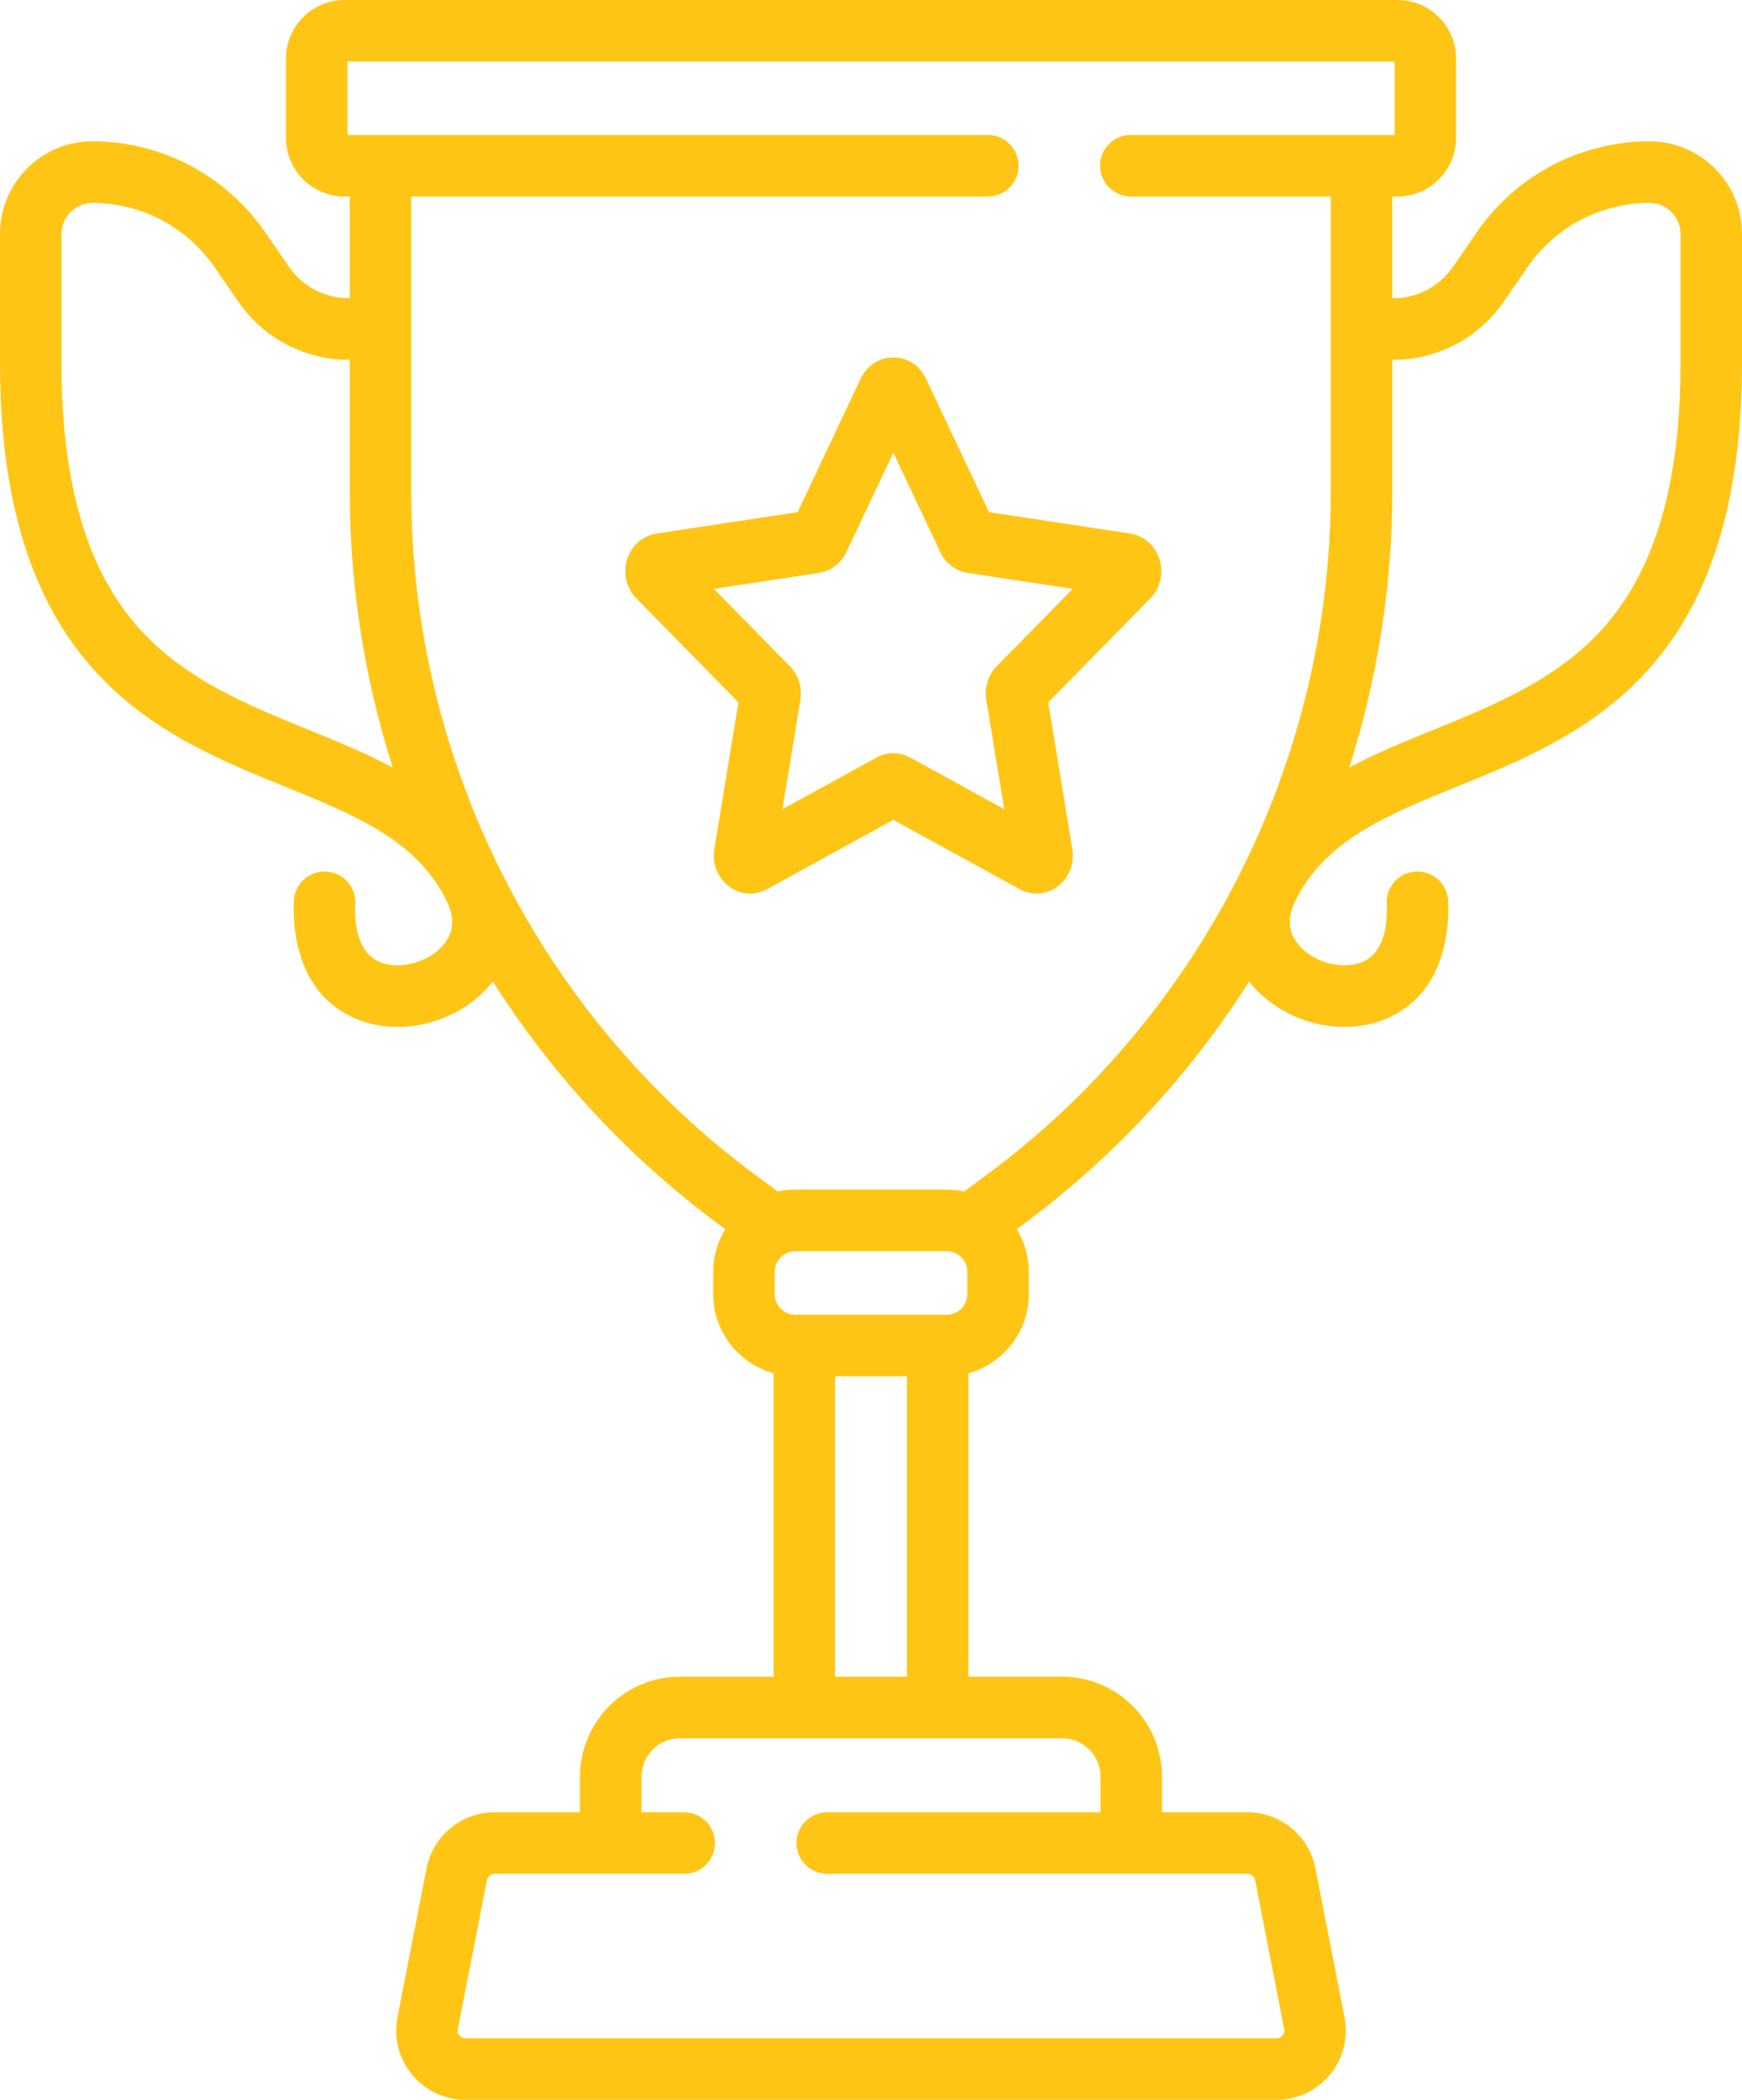 <?xml version="1.0" encoding="UTF-8"?>
<svg width="39px" height="47px" viewBox="0 0 39 47" version="1.1" xmlns="http://www.w3.org/2000/svg" xmlns:xlink="http://www.w3.org/1999/xlink">
    <!-- Generator: Sketch 53.2 (72643) - https://sketchapp.com -->
    <title>gold</title>
    <desc>Created with Sketch.</desc>
    <g id="Page-1" stroke="none" stroke-width="1" fill="none" fill-rule="evenodd">
        <g id="Landing" transform="translate(-1335, -4752)" fill="#FFC515" fill-rule="nonzero">
            <g id="gold" transform="translate(1335, 4752)">
                <path d="M38.391,3.769 C38,3.378 37.48,3.163 36.927,3.163 C36.926,3.163 36.924,3.163 36.922,3.163 C35.381,3.167 33.938,3.928 33.063,5.198 L32.528,5.975 C32.226,6.413 31.729,6.675 31.197,6.675 L31.169,6.675 L31.169,4.398 L31.288,4.398 C32.011,4.398 32.598,3.81 32.598,3.087 L32.598,1.311 C32.598,0.588 32.011,0 31.288,0 L7.712,0 C6.99,0 6.402,0.588 6.402,1.311 L6.402,3.087 C6.402,3.81 6.99,4.398 7.712,4.398 L7.831,4.398 L7.831,6.675 L7.804,6.675 C7.272,6.675 6.774,6.413 6.472,5.975 L5.937,5.198 C5.062,3.928 3.619,3.167 2.078,3.163 C1.522,3.161 1.002,3.377 0.609,3.769 C0.216,4.161 0,4.683 0,5.238 L0,8.119 C0,15.013 3.535,16.451 6.376,17.605 C7.968,18.252 9.344,18.812 10.006,20.177 C10.196,20.569 10.155,20.912 9.884,21.197 C9.538,21.56 8.918,21.71 8.502,21.532 C8.009,21.322 7.932,20.706 7.954,20.227 C7.972,19.847 7.678,19.524 7.299,19.507 C6.918,19.489 6.597,19.783 6.579,20.163 C6.552,20.766 6.631,22.231 7.961,22.8 C8.254,22.925 8.575,22.985 8.9,22.985 C9.623,22.985 10.366,22.687 10.881,22.147 C10.936,22.089 10.986,22.029 11.033,21.968 C12.364,24.059 14.075,25.917 16.11,27.417 L16.237,27.511 C16.067,27.79 15.967,28.117 15.967,28.467 L15.967,28.964 C15.967,29.81 16.541,30.522 17.319,30.737 L17.319,37.529 L15.22,37.529 C13.988,37.529 12.985,38.533 12.985,39.767 L12.985,40.563 L11.072,40.563 C10.332,40.563 9.692,41.091 9.55,41.818 L8.899,45.15 C8.81,45.607 8.929,46.075 9.224,46.434 C9.52,46.794 9.956,47 10.421,47 L28.579,47 C29.044,47 29.48,46.794 29.776,46.434 C30.071,46.075 30.19,45.607 30.101,45.15 L29.45,41.818 C29.308,41.091 28.668,40.563 27.928,40.563 L26.015,40.563 L26.015,39.767 C26.015,38.533 25.012,37.529 23.78,37.529 L21.681,37.529 L21.681,30.737 C22.459,30.522 23.033,29.81 23.033,28.964 L23.033,28.466 C23.033,28.116 22.933,27.79 22.763,27.511 L22.89,27.417 C24.925,25.916 26.636,24.059 27.967,21.968 C28.014,22.029 28.064,22.089 28.119,22.147 C28.634,22.687 29.377,22.985 30.1,22.985 C30.425,22.985 30.746,22.925 31.039,22.8 C32.369,22.231 32.448,20.766 32.421,20.163 C32.403,19.783 32.082,19.49 31.701,19.507 C31.322,19.524 31.028,19.847 31.046,20.227 C31.068,20.706 30.991,21.322 30.498,21.532 C30.082,21.71 29.462,21.56 29.116,21.197 C28.845,20.912 28.804,20.569 28.994,20.178 C29.656,18.812 31.032,18.253 32.624,17.605 C35.465,16.451 39,15.013 39,8.119 L39,5.238 C39,4.683 38.784,4.161 38.391,3.769 Z M6.894,16.329 C5.54,15.778 4.139,15.209 3.113,14.063 C1.944,12.759 1.376,10.815 1.376,8.118 L1.376,5.238 C1.376,5.052 1.449,4.877 1.581,4.745 C1.713,4.613 1.887,4.541 2.073,4.541 C2.074,4.541 2.074,4.541 2.075,4.541 C3.165,4.544 4.185,5.082 4.804,5.98 L5.339,6.757 C5.898,7.568 6.819,8.053 7.804,8.053 L7.831,8.053 L7.831,11.018 C7.831,13.13 8.165,15.207 8.794,17.181 C8.185,16.854 7.535,16.589 6.894,16.329 Z M23.78,38.907 L23.78,38.907 C24.254,38.907 24.639,39.293 24.639,39.767 L24.639,40.563 L18.52,40.563 C18.14,40.563 17.832,40.871 17.832,41.252 C17.832,41.632 18.14,41.941 18.52,41.941 L27.928,41.941 C28.012,41.941 28.084,42 28.1,42.082 L28.75,45.414 C28.763,45.481 28.737,45.529 28.713,45.558 C28.69,45.588 28.647,45.622 28.579,45.622 L10.422,45.622 C10.353,45.622 10.311,45.587 10.287,45.558 C10.263,45.529 10.237,45.481 10.25,45.414 L10.901,42.082 C10.917,42 10.989,41.941 11.072,41.941 L15.318,41.941 C15.698,41.941 16.006,41.632 16.006,41.252 C16.006,40.871 15.698,40.563 15.318,40.563 L14.361,40.563 L14.361,39.766 C14.361,39.292 14.747,38.907 15.22,38.907 L23.78,38.907 Z M17.806,29.427 C17.551,29.427 17.344,29.219 17.344,28.964 L17.344,28.466 C17.344,28.211 17.551,28.004 17.806,28.004 L21.194,28.004 C21.449,28.004 21.656,28.211 21.656,28.466 L21.656,28.964 C21.656,29.219 21.449,29.427 21.194,29.427 L17.806,29.427 Z M20.305,30.804 L20.305,37.529 L18.695,37.529 L18.695,30.804 L20.305,30.804 Z M22.074,26.308 L21.585,26.669 C21.459,26.641 21.328,26.626 21.194,26.626 L17.806,26.626 C17.672,26.626 17.541,26.641 17.415,26.669 L16.926,26.308 C12.093,22.743 9.207,17.027 9.207,11.018 L9.207,4.398 L22.115,4.398 C22.496,4.398 22.804,4.09 22.804,3.71 C22.804,3.329 22.496,3.021 22.115,3.021 L7.778,3.021 L7.778,1.378 L31.222,1.378 L31.222,3.021 L25.317,3.021 C24.937,3.021 24.629,3.329 24.629,3.71 C24.629,4.09 24.937,4.398 25.317,4.398 L29.793,4.398 L29.793,11.018 L29.793,11.018 C29.793,17.027 26.908,22.743 22.074,26.308 Z M37.624,8.119 L37.624,8.119 C37.624,10.815 37.056,12.759 35.888,14.063 C34.861,15.209 33.461,15.778 32.107,16.329 C31.465,16.589 30.815,16.854 30.206,17.181 C30.835,15.207 31.17,13.13 31.17,11.018 L31.17,8.053 L31.197,8.053 C32.181,8.053 33.103,7.568 33.662,6.757 L34.197,5.98 C34.815,5.082 35.836,4.544 36.926,4.541 C37.11,4.54 37.287,4.613 37.419,4.745 C37.551,4.876 37.624,5.052 37.624,5.238 L37.624,8.119 L37.624,8.119 Z" id="Shape"></path>
                <path d="M25.96,12.521 C25.863,12.211 25.611,11.989 25.302,11.943 L22.143,11.463 L20.73,8.474 C20.73,8.474 20.73,8.474 20.73,8.474 C20.592,8.181 20.312,8 20,8 C19.688,8 19.408,8.182 19.27,8.474 L17.857,11.463 L14.698,11.942 C14.389,11.989 14.137,12.211 14.04,12.521 C13.944,12.831 14.023,13.165 14.247,13.393 L16.532,15.72 L15.993,19.005 C15.94,19.326 16.064,19.645 16.317,19.837 C16.569,20.028 16.898,20.053 17.174,19.901 L20,18.35 L22.826,19.901 C22.946,19.967 23.076,20 23.205,20 C23.374,20 23.541,19.945 23.683,19.837 C23.936,19.645 24.06,19.326 24.007,19.005 L23.468,15.72 L25.753,13.393 C25.977,13.165 26.056,12.831 25.96,12.521 Z M22.315,14.913 C22.123,15.108 22.036,15.389 22.081,15.665 L22.483,18.111 L20.38,16.957 C20.261,16.892 20.13,16.859 20,16.859 C19.87,16.859 19.74,16.891 19.621,16.957 L17.517,18.111 L17.919,15.665 C17.964,15.389 17.877,15.108 17.685,14.913 L15.983,13.18 L18.335,12.823 C18.6,12.783 18.83,12.609 18.948,12.358 L20,10.132 L21.052,12.358 C21.17,12.609 21.4,12.783 21.665,12.823 L24.017,13.18 L22.315,14.913 Z" id="Shape"></path>
            </g>
        </g>
    </g>
</svg>